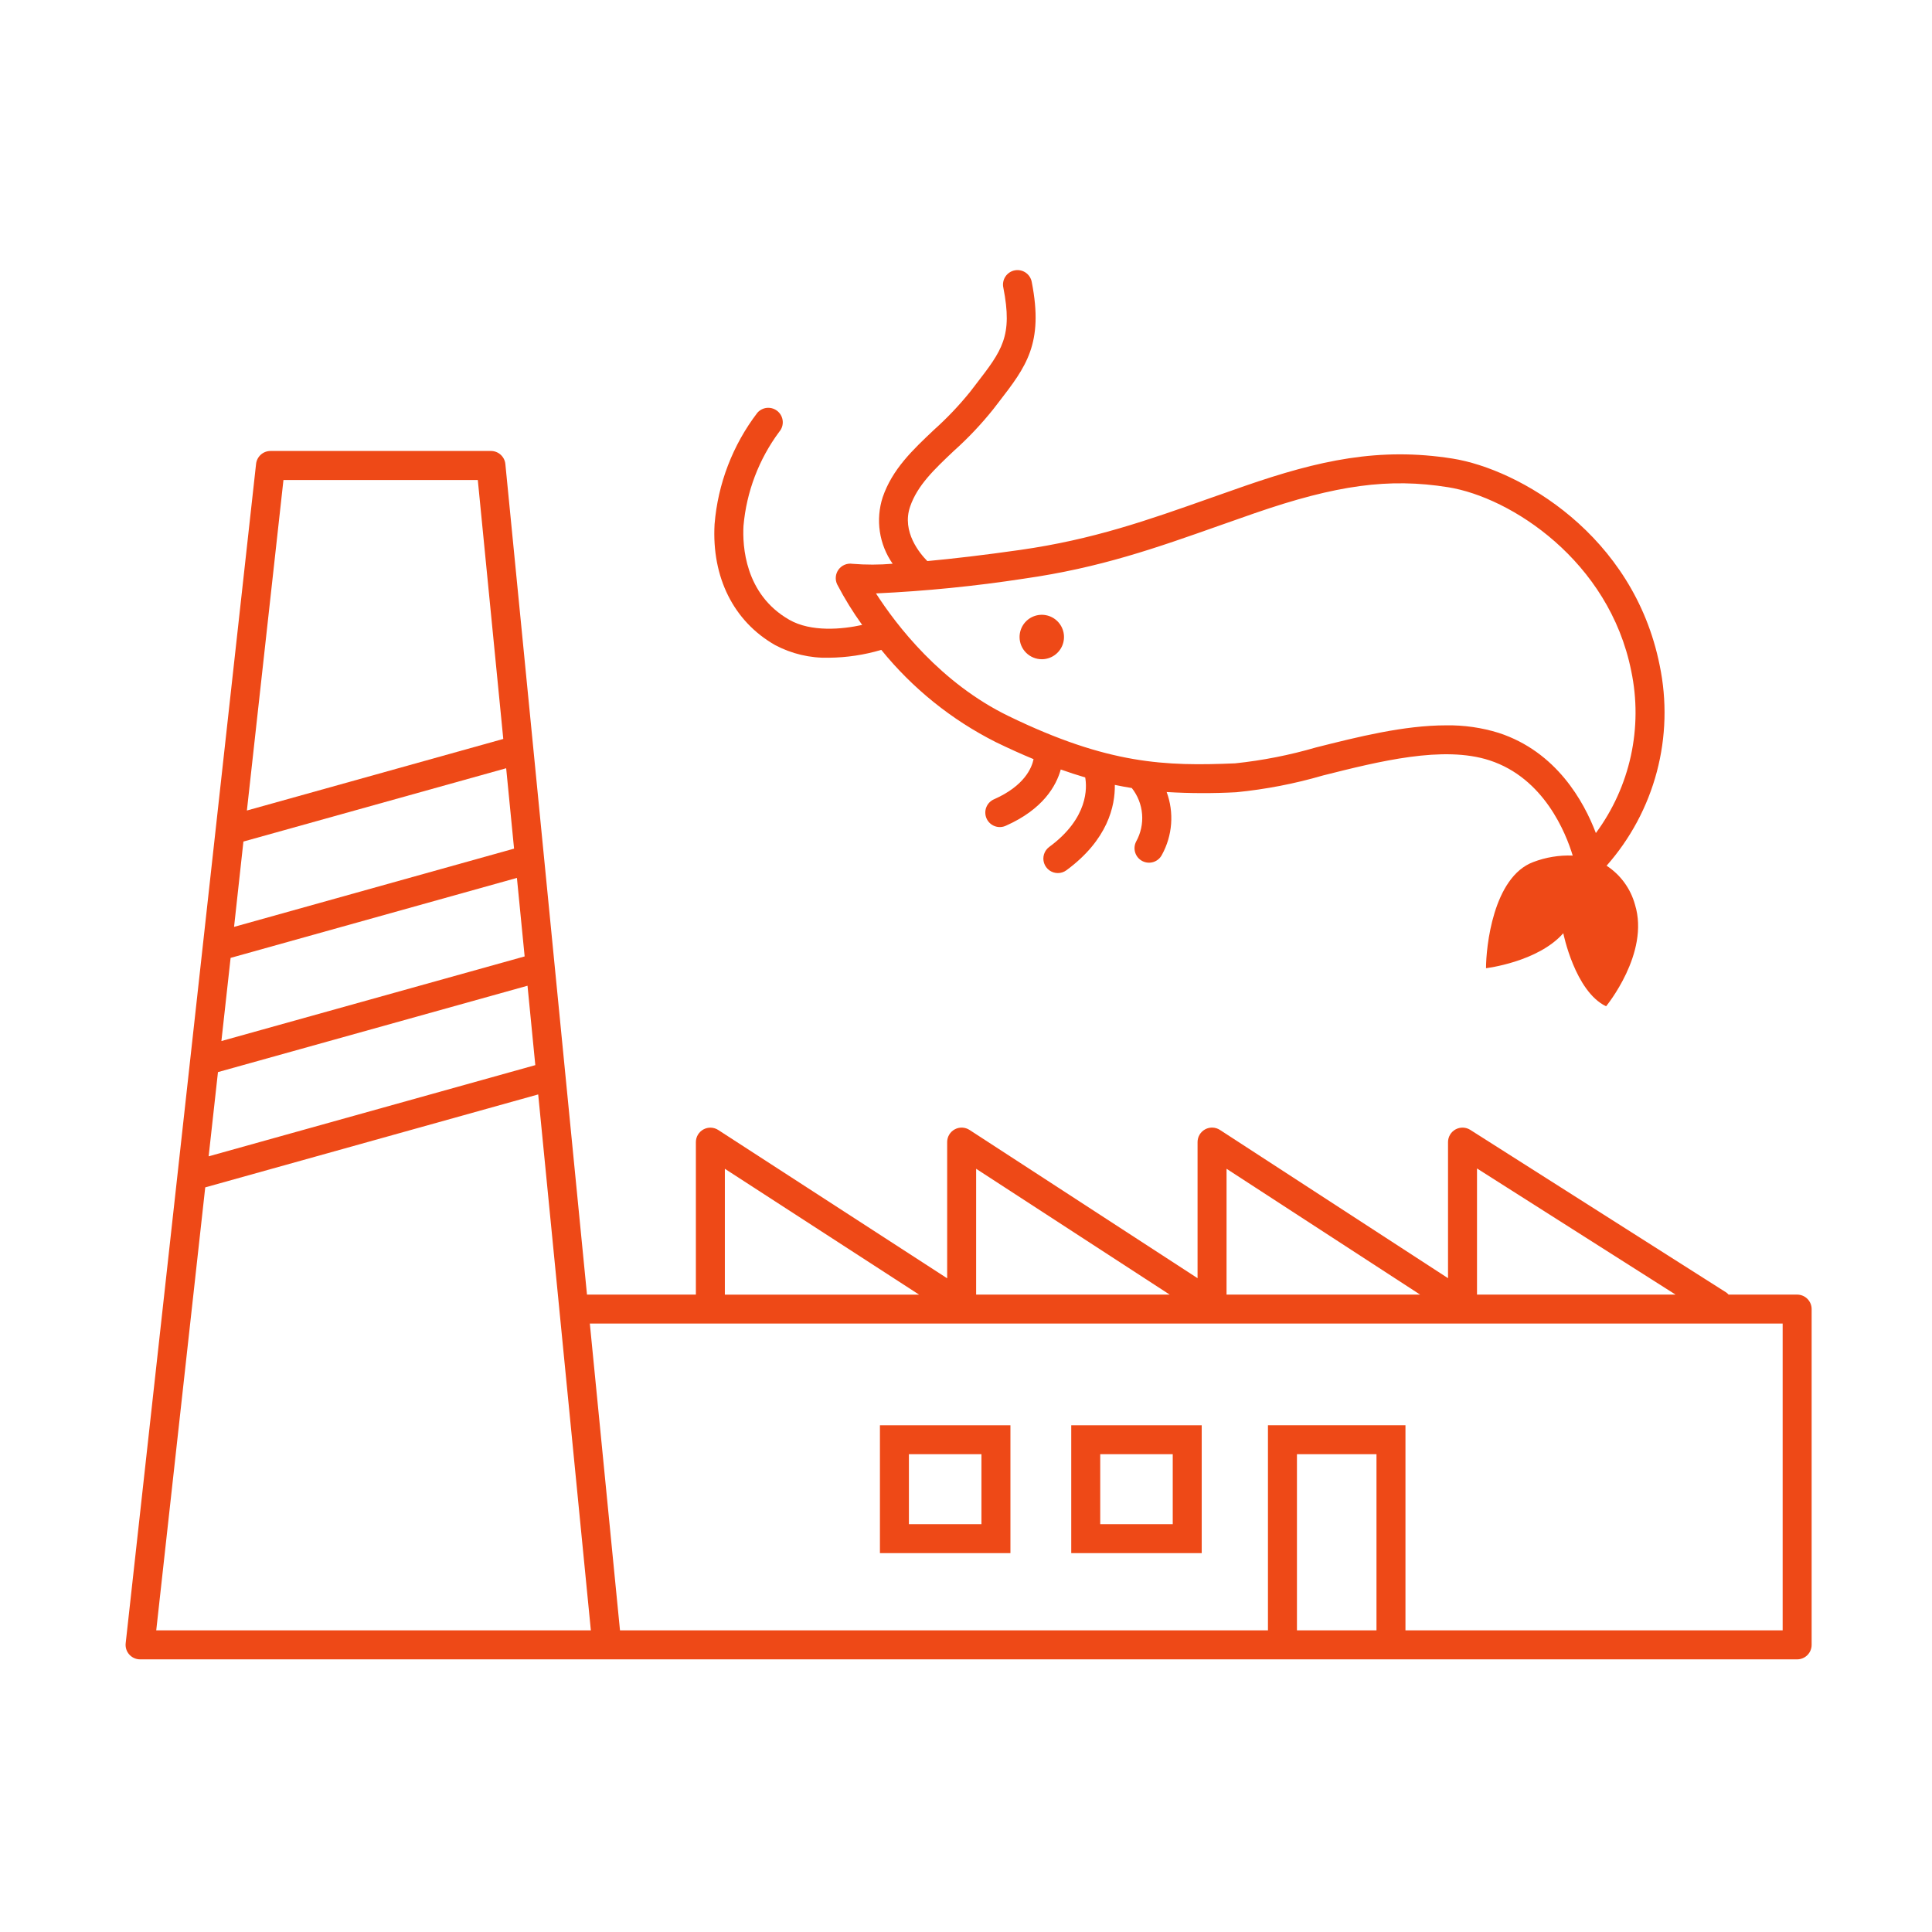 <svg xmlns="http://www.w3.org/2000/svg" fill="none" viewBox="0 0 200 200">
  <path fill="#EE4917" d="M107.845 68.244c.455 0 .899-.135 1.278-.388.378-.253.673-.612.847-1.032.174-.42.219-.883.131-1.329-.089-.446-.308-.856-.63-1.178-.321-.322-.731-.541-1.177-.629-.447-.089-.909-.043-1.329.131-.421.174-.78.469-1.032.847-.253.378-.388.823-.388 1.278 0 .61.242 1.195.674 1.626.431.431 1.016.674 1.626.674Z"/>
  <path fill="#EE4917" d="M80.213 66.765c1.72.919 3.65 1.375 5.6 1.323 1.835-.018 3.659-.291 5.418-.813 3.233 3.989 7.277 7.245 11.863 9.553 1.366.663 2.666 1.249 3.9 1.759-.19.927-.963 2.763-4.069 4.144-.186.076-.353.189-.494.332-.141.142-.252.312-.326.498-.075.186-.111.385-.107.585.004.2.048.398.129.581.081.183.199.348.345.485.146.137.318.243.506.313.188.069.388.1.588.091.201-.009.397-.059.578-.145 3.844-1.708 5.2-4.135 5.665-5.814.868.306 1.716.585 2.53.823.185 1.014.36 4.194-3.72 7.191-.255.187-.444.45-.541.751-.096.301-.095.625.003.925.099.3.29.562.546.748.256.185.564.285.881.285.319.001.629-.102.886-.292 4.3-3.162 5.046-6.673 5.011-8.835.6.126 1.18.229 1.758.324.614.776.985 1.716 1.064 2.703.08.986-.135 1.974-.617 2.838-.182.354-.216.766-.094 1.145.121.379.389.694.743.876.354.182.766.216 1.145.094.379-.122.694-.389.876-.743.542-.985.866-2.075.951-3.197.085-1.121-.072-2.248-.459-3.303 2.397.143 4.801.151 7.2.022 3.038-.299 6.043-.879 8.974-1.734 5.841-1.47 12.462-3.135 17.26-1.564 5.647 1.845 7.9 7.545 8.6 9.855-1.39-.055-2.776.172-4.075.666-4.182 1.554-4.9 8.842-4.9 10.993 0 0 5.368-.634 8-3.621 0 0 1.2 6.01 4.428 7.563 0 0 4.546-5.5 2.994-10.519-.453-1.659-1.5-3.094-2.94-4.033 2.466-2.792 4.247-6.122 5.201-9.723.954-3.602 1.054-7.376.293-11.023-2.709-13.536-14.586-20.31-21.438-21.4-7.6-1.206-13.863.189-21.507 2.833-1.218.421-2.4.838-3.555 1.248-6.519 2.305-12.15 4.3-19.705 5.376-3.75.535-6.967.909-9.606 1.153-.743-.748-2.683-3.026-1.783-5.635.757-2.211 2.511-3.865 4.539-5.781 1.474-1.32 2.835-2.761 4.071-4.307l.586-.76c2.8-3.627 4.647-6.024 3.4-12.387-.033-.198-.106-.387-.213-.556s-.248-.315-.412-.43c-.165-.114-.351-.194-.547-.235-.197-.041-.399-.042-.596-.004-.197.038-.384.116-.55.228-.166.112-.308.256-.418.424-.11.168-.184.356-.22.553-.036.197-.031.4.013.595.987 5.031-.13 6.48-2.83 9.978l-.592.771c-1.141 1.416-2.395 2.736-3.75 3.949-2.223 2.1-4.321 4.077-5.32 6.99-.372 1.149-.472 2.368-.293 3.562.179 1.194.633 2.33 1.325 3.32-1.385.118-2.778.121-4.164.007-.271-.041-.548-.008-.802.097-.253.105-.473.278-.635.499-.162.221-.26.483-.284.756-.024.273.028.548.149.794.759 1.454 1.621 2.852 2.581 4.182-2.058.454-5.278.762-7.543-.532-4.621-2.641-4.855-7.681-4.743-9.726.31-3.525 1.591-6.894 3.7-9.735.129-.149.227-.322.29-.509.062-.187.087-.384.073-.581-.014-.197-.067-.388-.155-.565-.088-.176-.21-.333-.359-.462-.149-.129-.322-.227-.509-.29-.187-.062-.384-.087-.581-.073-.197.014-.388.067-.565.155-.176.088-.333.21-.462.359-2.549 3.342-4.085 7.344-4.426 11.533-.306 5.5 1.971 10.053 6.249 12.5m25.806-6.869c7.849-1.12 13.611-3.157 20.281-5.517 1.152-.406 2.323-.822 3.535-1.24 8.508-2.944 13.942-3.679 20.055-2.706 6.5 1.035 16.684 7.621 18.967 19.026.607 2.896.594 5.888-.037 8.78-.631 2.891-1.866 5.616-3.624 7.996-1.231-3.243-4.071-8.413-10.056-10.369-1.761-.546-3.597-.81-5.44-.781-4.386 0-9.138 1.194-13.483 2.289-2.735.797-5.535 1.348-8.368 1.645-7.2.3-13.1.131-23.446-4.891-7.036-3.414-11.629-9.435-13.729-12.7 5.138-.239 10.26-.75 15.345-1.532Z"/>
  <path fill="#EE4917" d="M186.04 134.016h-7.1c-.063-.073-.134-.14-.21-.2l-26.531-16.854c-.227-.143-.487-.223-.755-.23-.268-.008-.533.056-.768.185s-.431.319-.567.549c-.137.231-.209.494-.21.762v14.089l-23.609-15.346c-.226-.148-.488-.231-.758-.242-.27-.011-.538.051-.776.18-.237.129-.436.319-.574.551-.138.233-.211.498-.211.768v14.089l-23.605-15.346c-.226-.147-.488-.23-.758-.241-.27-.011-.537.052-.774.181-.237.128-.435.319-.573.55-.138.232-.211.497-.211.767v14.1l-23.7-15.354c-.226-.146-.487-.228-.756-.238-.269-.011-.535.052-.772.18-.236.128-.434.318-.572.548-.138.231-.212.495-.213.764v15.788h-11.272l-8.45-85.978c-.036-.371-.21-.715-.486-.965-.276-.25-.635-.389-1.008-.388h-22.821c-.369 0-.726.136-1.001.383-.275.246-.45.586-.49.953l-13.499 122.09c-.023.21-.002.422.062.622.064.201.17.386.311.543.141.157.313.283.505.369.192.086.401.131.612.131H186.04c.398 0 .779-.158 1.061-.439.281-.282.439-.663.439-1.061v-34.759c0-.398-.158-.779-.439-1.061-.282-.281-.663-.439-1.061-.439Zm-33.141-13.057 20.554 13.057h-20.554v-13.057Zm-25.926.033 20.035 13.024h-20.037l.002-13.024Zm-25.923 0 20.034 13.024h-20.035l.001-13.024Zm-26.013 0 20.11 13.029h-20.111l.001-13.029Zm-45.694-71.3h20.119l2.637 26.803-26.54 7.409 3.784-34.212Zm-4.144 37.425 27.2-7.589.817 8.322-28.986 8.1.969-8.833Zm-1.327 12.043 29.639-8.28.8 8.128-31.392 8.76.953-8.608Zm-1.308 11.823 32.044-8.941.807 8.22-33.816 9.44.965-8.719Zm-6.39 57.792 5.072-45.858 34.468-9.622 2.185 22.218v.009l3.267 33.25-44.992.003Zm126.319 0h-8.233V150.54h8.233v18.235Zm42.047 0h-39.047V147.54h-14.235v21.231H64.181l-3.122-31.755H184.54v31.759Z"/>
  <path fill="#EE4917" d="M104.599 147.545H91.09v13.234h13.509v-13.234Zm-3 10.237h-7.509v-7.244h7.509v7.244Z"/>
  <path fill="#EE4917" d="M124.402 147.545h-13.507v13.234h13.507v-13.234Zm-3 10.237h-7.507v-7.244h7.507v7.244Z"/>
</svg>